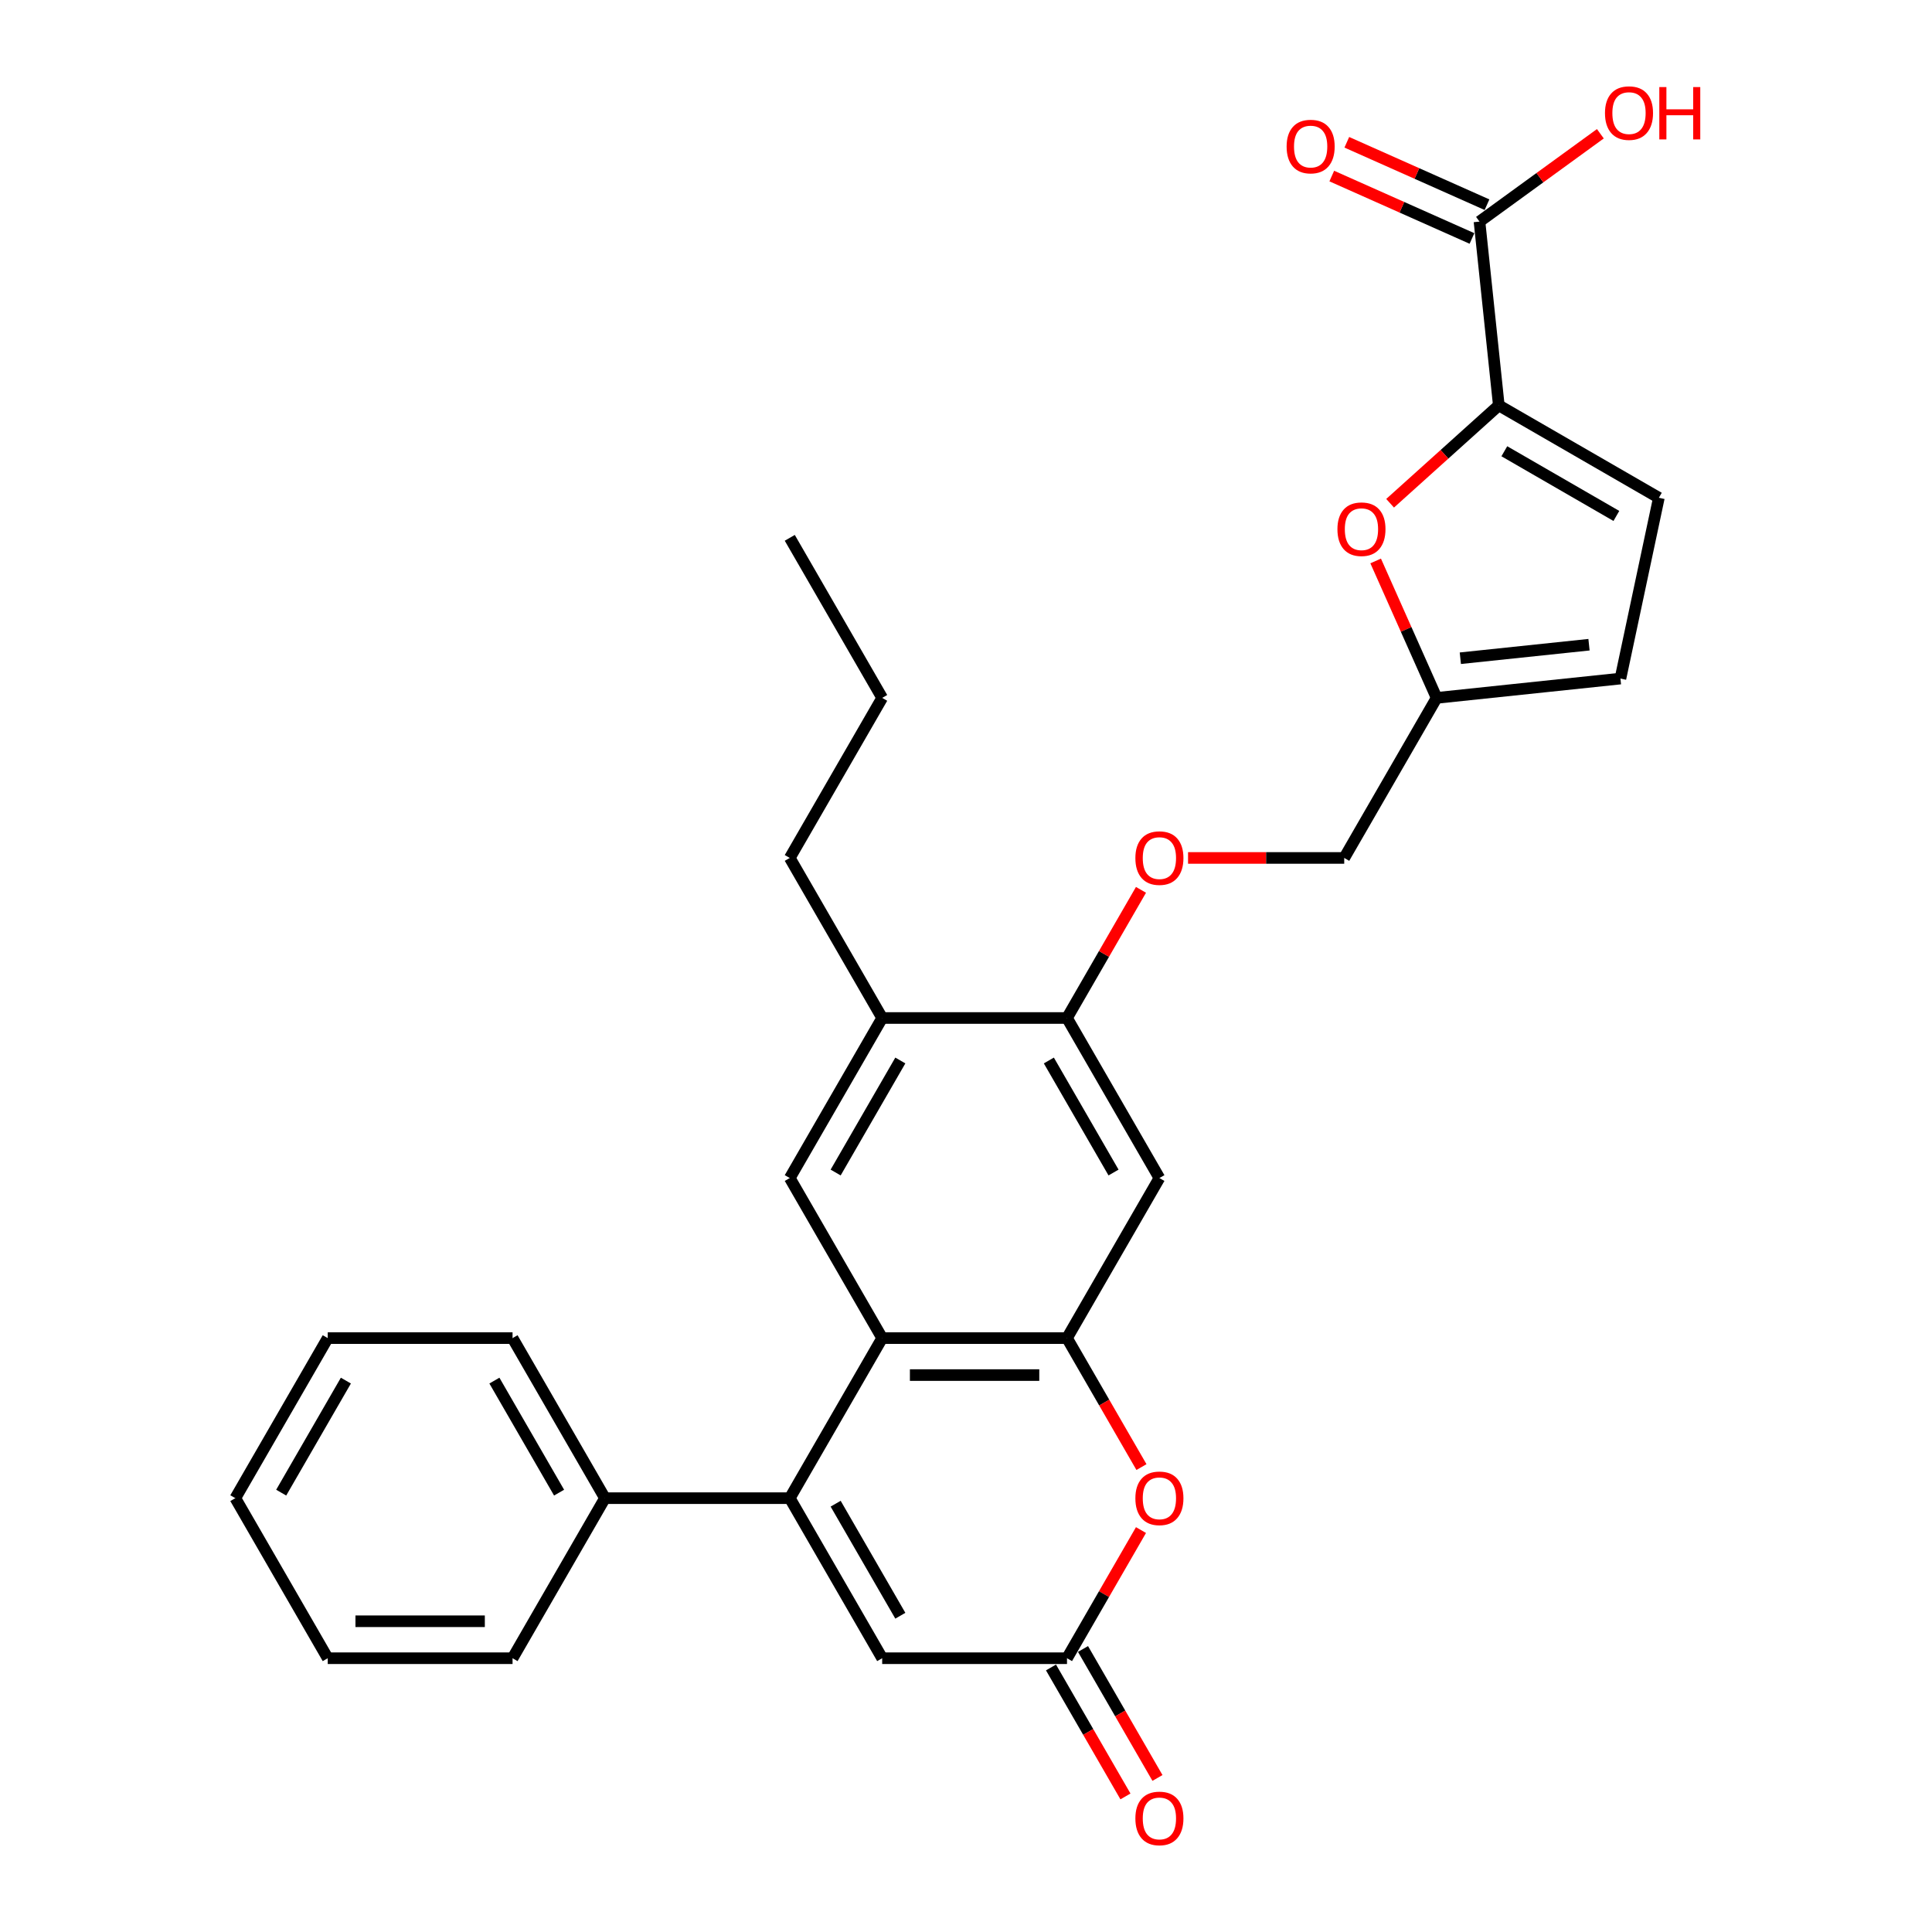 <?xml version='1.0' encoding='iso-8859-1'?>
<svg version='1.1' baseProfile='full'
              xmlns='http://www.w3.org/2000/svg'
                      xmlns:rdkit='http://www.rdkit.org/xml'
                      xmlns:xlink='http://www.w3.org/1999/xlink'
                  xml:space='preserve'
width='1000px' height='1000px' viewBox='0 0 1000 1000'>
<!-- END OF HEADER -->
<rect style='opacity:1.0;fill:#FFFFFF;stroke:none' width='1000' height='1000' x='0' y='0'> </rect>
<path class='bond-0' d='M 408.786,775.449 L 456.616,692.605' style='fill:none;fill-rule:evenodd;stroke:#000000;stroke-width:6px;stroke-linecap:butt;stroke-linejoin:miter;stroke-opacity:1' />
<path class='bond-5' d='M 408.786,775.449 L 456.616,858.294' style='fill:none;fill-rule:evenodd;stroke:#000000;stroke-width:6px;stroke-linecap:butt;stroke-linejoin:miter;stroke-opacity:1' />
<path class='bond-5' d='M 432.529,778.31 L 466.01,836.301' style='fill:none;fill-rule:evenodd;stroke:#000000;stroke-width:6px;stroke-linecap:butt;stroke-linejoin:miter;stroke-opacity:1' />
<path class='bond-15' d='M 408.786,775.449 L 313.125,775.449' style='fill:none;fill-rule:evenodd;stroke:#000000;stroke-width:6px;stroke-linecap:butt;stroke-linejoin:miter;stroke-opacity:1' />
<path class='bond-1' d='M 456.616,692.605 L 552.277,692.605' style='fill:none;fill-rule:evenodd;stroke:#000000;stroke-width:6px;stroke-linecap:butt;stroke-linejoin:miter;stroke-opacity:1' />
<path class='bond-1' d='M 470.965,711.737 L 537.927,711.737' style='fill:none;fill-rule:evenodd;stroke:#000000;stroke-width:6px;stroke-linecap:butt;stroke-linejoin:miter;stroke-opacity:1' />
<path class='bond-7' d='M 456.616,692.605 L 408.786,609.76' style='fill:none;fill-rule:evenodd;stroke:#000000;stroke-width:6px;stroke-linecap:butt;stroke-linejoin:miter;stroke-opacity:1' />
<path class='bond-8' d='M 552.277,692.605 L 600.107,609.76' style='fill:none;fill-rule:evenodd;stroke:#000000;stroke-width:6px;stroke-linecap:butt;stroke-linejoin:miter;stroke-opacity:1' />
<path class='bond-29' d='M 552.277,692.605 L 571.547,725.982' style='fill:none;fill-rule:evenodd;stroke:#000000;stroke-width:6px;stroke-linecap:butt;stroke-linejoin:miter;stroke-opacity:1' />
<path class='bond-29' d='M 571.547,725.982 L 590.817,759.359' style='fill:none;fill-rule:evenodd;stroke:#FF0000;stroke-width:6px;stroke-linecap:butt;stroke-linejoin:miter;stroke-opacity:1' />
<path class='bond-2' d='M 775.779,209.827 L 747.648,235.156' style='fill:none;fill-rule:evenodd;stroke:#000000;stroke-width:6px;stroke-linecap:butt;stroke-linejoin:miter;stroke-opacity:1' />
<path class='bond-2' d='M 747.648,235.156 L 719.517,260.485' style='fill:none;fill-rule:evenodd;stroke:#FF0000;stroke-width:6px;stroke-linecap:butt;stroke-linejoin:miter;stroke-opacity:1' />
<path class='bond-9' d='M 775.779,209.827 L 765.78,114.69' style='fill:none;fill-rule:evenodd;stroke:#000000;stroke-width:6px;stroke-linecap:butt;stroke-linejoin:miter;stroke-opacity:1' />
<path class='bond-32' d='M 775.779,209.827 L 858.623,257.657' style='fill:none;fill-rule:evenodd;stroke:#000000;stroke-width:6px;stroke-linecap:butt;stroke-linejoin:miter;stroke-opacity:1' />
<path class='bond-32' d='M 778.639,233.57 L 836.631,267.051' style='fill:none;fill-rule:evenodd;stroke:#000000;stroke-width:6px;stroke-linecap:butt;stroke-linejoin:miter;stroke-opacity:1' />
<path class='bond-3' d='M 590.574,791.96 L 571.425,825.127' style='fill:none;fill-rule:evenodd;stroke:#FF0000;stroke-width:6px;stroke-linecap:butt;stroke-linejoin:miter;stroke-opacity:1' />
<path class='bond-3' d='M 571.425,825.127 L 552.277,858.294' style='fill:none;fill-rule:evenodd;stroke:#000000;stroke-width:6px;stroke-linecap:butt;stroke-linejoin:miter;stroke-opacity:1' />
<path class='bond-4' d='M 552.277,858.294 L 456.616,858.294' style='fill:none;fill-rule:evenodd;stroke:#000000;stroke-width:6px;stroke-linecap:butt;stroke-linejoin:miter;stroke-opacity:1' />
<path class='bond-17' d='M 543.992,863.077 L 563.262,896.454' style='fill:none;fill-rule:evenodd;stroke:#000000;stroke-width:6px;stroke-linecap:butt;stroke-linejoin:miter;stroke-opacity:1' />
<path class='bond-17' d='M 563.262,896.454 L 582.533,929.831' style='fill:none;fill-rule:evenodd;stroke:#FF0000;stroke-width:6px;stroke-linecap:butt;stroke-linejoin:miter;stroke-opacity:1' />
<path class='bond-17' d='M 560.561,853.511 L 579.831,886.888' style='fill:none;fill-rule:evenodd;stroke:#000000;stroke-width:6px;stroke-linecap:butt;stroke-linejoin:miter;stroke-opacity:1' />
<path class='bond-17' d='M 579.831,886.888 L 599.102,920.265' style='fill:none;fill-rule:evenodd;stroke:#FF0000;stroke-width:6px;stroke-linecap:butt;stroke-linejoin:miter;stroke-opacity:1' />
<path class='bond-6' d='M 712.04,290.347 L 727.819,325.787' style='fill:none;fill-rule:evenodd;stroke:#FF0000;stroke-width:6px;stroke-linecap:butt;stroke-linejoin:miter;stroke-opacity:1' />
<path class='bond-6' d='M 727.819,325.787 L 743.598,361.226' style='fill:none;fill-rule:evenodd;stroke:#000000;stroke-width:6px;stroke-linecap:butt;stroke-linejoin:miter;stroke-opacity:1' />
<path class='bond-13' d='M 408.786,609.76 L 456.616,526.916' style='fill:none;fill-rule:evenodd;stroke:#000000;stroke-width:6px;stroke-linecap:butt;stroke-linejoin:miter;stroke-opacity:1' />
<path class='bond-13' d='M 432.529,606.899 L 466.01,548.908' style='fill:none;fill-rule:evenodd;stroke:#000000;stroke-width:6px;stroke-linecap:butt;stroke-linejoin:miter;stroke-opacity:1' />
<path class='bond-31' d='M 600.107,609.76 L 552.277,526.916' style='fill:none;fill-rule:evenodd;stroke:#000000;stroke-width:6px;stroke-linecap:butt;stroke-linejoin:miter;stroke-opacity:1' />
<path class='bond-31' d='M 576.363,606.899 L 542.882,548.908' style='fill:none;fill-rule:evenodd;stroke:#000000;stroke-width:6px;stroke-linecap:butt;stroke-linejoin:miter;stroke-opacity:1' />
<path class='bond-18' d='M 769.67,105.951 L 733.389,89.797' style='fill:none;fill-rule:evenodd;stroke:#000000;stroke-width:6px;stroke-linecap:butt;stroke-linejoin:miter;stroke-opacity:1' />
<path class='bond-18' d='M 733.389,89.797 L 697.107,73.644' style='fill:none;fill-rule:evenodd;stroke:#FF0000;stroke-width:6px;stroke-linecap:butt;stroke-linejoin:miter;stroke-opacity:1' />
<path class='bond-18' d='M 761.889,123.429 L 725.607,107.275' style='fill:none;fill-rule:evenodd;stroke:#000000;stroke-width:6px;stroke-linecap:butt;stroke-linejoin:miter;stroke-opacity:1' />
<path class='bond-18' d='M 725.607,107.275 L 689.326,91.122' style='fill:none;fill-rule:evenodd;stroke:#FF0000;stroke-width:6px;stroke-linecap:butt;stroke-linejoin:miter;stroke-opacity:1' />
<path class='bond-20' d='M 765.78,114.69 L 797.061,91.962' style='fill:none;fill-rule:evenodd;stroke:#000000;stroke-width:6px;stroke-linecap:butt;stroke-linejoin:miter;stroke-opacity:1' />
<path class='bond-20' d='M 797.061,91.962 L 828.343,69.235' style='fill:none;fill-rule:evenodd;stroke:#FF0000;stroke-width:6px;stroke-linecap:butt;stroke-linejoin:miter;stroke-opacity:1' />
<path class='bond-10' d='M 858.623,257.657 L 838.734,351.227' style='fill:none;fill-rule:evenodd;stroke:#000000;stroke-width:6px;stroke-linecap:butt;stroke-linejoin:miter;stroke-opacity:1' />
<path class='bond-11' d='M 552.277,526.916 L 456.616,526.916' style='fill:none;fill-rule:evenodd;stroke:#000000;stroke-width:6px;stroke-linecap:butt;stroke-linejoin:miter;stroke-opacity:1' />
<path class='bond-16' d='M 552.277,526.916 L 571.425,493.749' style='fill:none;fill-rule:evenodd;stroke:#000000;stroke-width:6px;stroke-linecap:butt;stroke-linejoin:miter;stroke-opacity:1' />
<path class='bond-16' d='M 571.425,493.749 L 590.574,460.582' style='fill:none;fill-rule:evenodd;stroke:#FF0000;stroke-width:6px;stroke-linecap:butt;stroke-linejoin:miter;stroke-opacity:1' />
<path class='bond-12' d='M 743.598,361.226 L 695.767,444.071' style='fill:none;fill-rule:evenodd;stroke:#000000;stroke-width:6px;stroke-linecap:butt;stroke-linejoin:miter;stroke-opacity:1' />
<path class='bond-14' d='M 743.598,361.226 L 838.734,351.227' style='fill:none;fill-rule:evenodd;stroke:#000000;stroke-width:6px;stroke-linecap:butt;stroke-linejoin:miter;stroke-opacity:1' />
<path class='bond-14' d='M 755.868,340.699 L 822.464,333.7' style='fill:none;fill-rule:evenodd;stroke:#000000;stroke-width:6px;stroke-linecap:butt;stroke-linejoin:miter;stroke-opacity:1' />
<path class='bond-21' d='M 456.616,526.916 L 408.786,444.071' style='fill:none;fill-rule:evenodd;stroke:#000000;stroke-width:6px;stroke-linecap:butt;stroke-linejoin:miter;stroke-opacity:1' />
<path class='bond-22' d='M 313.125,775.449 L 265.295,692.605' style='fill:none;fill-rule:evenodd;stroke:#000000;stroke-width:6px;stroke-linecap:butt;stroke-linejoin:miter;stroke-opacity:1' />
<path class='bond-22' d='M 289.381,772.589 L 255.9,714.597' style='fill:none;fill-rule:evenodd;stroke:#000000;stroke-width:6px;stroke-linecap:butt;stroke-linejoin:miter;stroke-opacity:1' />
<path class='bond-23' d='M 313.125,775.449 L 265.295,858.294' style='fill:none;fill-rule:evenodd;stroke:#000000;stroke-width:6px;stroke-linecap:butt;stroke-linejoin:miter;stroke-opacity:1' />
<path class='bond-19' d='M 614.934,444.071 L 655.351,444.071' style='fill:none;fill-rule:evenodd;stroke:#FF0000;stroke-width:6px;stroke-linecap:butt;stroke-linejoin:miter;stroke-opacity:1' />
<path class='bond-19' d='M 655.351,444.071 L 695.767,444.071' style='fill:none;fill-rule:evenodd;stroke:#000000;stroke-width:6px;stroke-linecap:butt;stroke-linejoin:miter;stroke-opacity:1' />
<path class='bond-24' d='M 408.786,444.071 L 456.616,361.226' style='fill:none;fill-rule:evenodd;stroke:#000000;stroke-width:6px;stroke-linecap:butt;stroke-linejoin:miter;stroke-opacity:1' />
<path class='bond-27' d='M 265.295,692.605 L 169.634,692.605' style='fill:none;fill-rule:evenodd;stroke:#000000;stroke-width:6px;stroke-linecap:butt;stroke-linejoin:miter;stroke-opacity:1' />
<path class='bond-26' d='M 265.295,858.294 L 169.634,858.294' style='fill:none;fill-rule:evenodd;stroke:#000000;stroke-width:6px;stroke-linecap:butt;stroke-linejoin:miter;stroke-opacity:1' />
<path class='bond-26' d='M 250.945,839.162 L 183.983,839.162' style='fill:none;fill-rule:evenodd;stroke:#000000;stroke-width:6px;stroke-linecap:butt;stroke-linejoin:miter;stroke-opacity:1' />
<path class='bond-25' d='M 456.616,361.226 L 408.786,278.382' style='fill:none;fill-rule:evenodd;stroke:#000000;stroke-width:6px;stroke-linecap:butt;stroke-linejoin:miter;stroke-opacity:1' />
<path class='bond-28' d='M 169.634,858.294 L 121.804,775.449' style='fill:none;fill-rule:evenodd;stroke:#000000;stroke-width:6px;stroke-linecap:butt;stroke-linejoin:miter;stroke-opacity:1' />
<path class='bond-30' d='M 169.634,692.605 L 121.804,775.449' style='fill:none;fill-rule:evenodd;stroke:#000000;stroke-width:6px;stroke-linecap:butt;stroke-linejoin:miter;stroke-opacity:1' />
<path class='bond-30' d='M 179.028,714.597 L 145.547,772.589' style='fill:none;fill-rule:evenodd;stroke:#000000;stroke-width:6px;stroke-linecap:butt;stroke-linejoin:miter;stroke-opacity:1' />
<path  class='atom-4' d='M 587.671 775.526
Q 587.671 769.021, 590.885 765.386
Q 594.099 761.751, 600.107 761.751
Q 606.114 761.751, 609.329 765.386
Q 612.543 769.021, 612.543 775.526
Q 612.543 782.107, 609.29 785.857
Q 606.038 789.569, 600.107 789.569
Q 594.138 789.569, 590.885 785.857
Q 587.671 782.145, 587.671 775.526
M 600.107 786.508
Q 604.239 786.508, 606.459 783.753
Q 608.716 780.959, 608.716 775.526
Q 608.716 770.207, 606.459 767.528
Q 604.239 764.812, 600.107 764.812
Q 595.974 764.812, 593.717 767.49
Q 591.497 770.169, 591.497 775.526
Q 591.497 780.997, 593.717 783.753
Q 595.974 786.508, 600.107 786.508
' fill='#FF0000'/>
<path  class='atom-7' d='M 692.253 273.913
Q 692.253 267.408, 695.467 263.773
Q 698.682 260.137, 704.689 260.137
Q 710.697 260.137, 713.911 263.773
Q 717.125 267.408, 717.125 273.913
Q 717.125 280.494, 713.873 284.244
Q 710.62 287.956, 704.689 287.956
Q 698.72 287.956, 695.467 284.244
Q 692.253 280.532, 692.253 273.913
M 704.689 284.894
Q 708.822 284.894, 711.041 282.139
Q 713.299 279.346, 713.299 273.913
Q 713.299 268.594, 711.041 265.915
Q 708.822 263.199, 704.689 263.199
Q 700.557 263.199, 698.299 265.877
Q 696.08 268.556, 696.08 273.913
Q 696.08 279.384, 698.299 282.139
Q 700.557 284.894, 704.689 284.894
' fill='#FF0000'/>
<path  class='atom-17' d='M 587.671 444.147
Q 587.671 437.643, 590.885 434.007
Q 594.099 430.372, 600.107 430.372
Q 606.114 430.372, 609.329 434.007
Q 612.543 437.643, 612.543 444.147
Q 612.543 450.729, 609.29 454.479
Q 606.038 458.19, 600.107 458.19
Q 594.138 458.19, 590.885 454.479
Q 587.671 450.767, 587.671 444.147
M 600.107 455.129
Q 604.239 455.129, 606.459 452.374
Q 608.716 449.581, 608.716 444.147
Q 608.716 438.829, 606.459 436.15
Q 604.239 433.433, 600.107 433.433
Q 595.974 433.433, 593.717 436.112
Q 591.497 438.79, 591.497 444.147
Q 591.497 449.619, 593.717 452.374
Q 595.974 455.129, 600.107 455.129
' fill='#FF0000'/>
<path  class='atom-18' d='M 587.671 941.215
Q 587.671 934.71, 590.885 931.075
Q 594.099 927.44, 600.107 927.44
Q 606.114 927.44, 609.329 931.075
Q 612.543 934.71, 612.543 941.215
Q 612.543 947.796, 609.29 951.546
Q 606.038 955.258, 600.107 955.258
Q 594.138 955.258, 590.885 951.546
Q 587.671 947.835, 587.671 941.215
M 600.107 952.197
Q 604.239 952.197, 606.459 949.442
Q 608.716 946.648, 608.716 941.215
Q 608.716 935.896, 606.459 933.218
Q 604.239 930.501, 600.107 930.501
Q 595.974 930.501, 593.717 933.179
Q 591.497 935.858, 591.497 941.215
Q 591.497 946.687, 593.717 949.442
Q 595.974 952.197, 600.107 952.197
' fill='#FF0000'/>
<path  class='atom-19' d='M 665.953 75.858
Q 665.953 69.353, 669.168 65.718
Q 672.382 62.083, 678.389 62.083
Q 684.397 62.083, 687.611 65.718
Q 690.825 69.353, 690.825 75.858
Q 690.825 82.439, 687.573 86.189
Q 684.32 89.901, 678.389 89.901
Q 672.42 89.901, 669.168 86.189
Q 665.953 82.478, 665.953 75.858
M 678.389 86.84
Q 682.522 86.84, 684.741 84.085
Q 686.999 81.291, 686.999 75.858
Q 686.999 70.539, 684.741 67.861
Q 682.522 65.144, 678.389 65.144
Q 674.257 65.144, 671.999 67.822
Q 669.78 70.501, 669.78 75.858
Q 669.78 81.33, 671.999 84.085
Q 674.257 86.84, 678.389 86.84
' fill='#FF0000'/>
<path  class='atom-21' d='M 830.735 58.539
Q 830.735 52.034, 833.949 48.398
Q 837.163 44.763, 843.171 44.763
Q 849.178 44.763, 852.392 48.398
Q 855.607 52.034, 855.607 58.539
Q 855.607 65.12, 852.354 68.87
Q 849.102 72.582, 843.171 72.582
Q 837.201 72.582, 833.949 68.87
Q 830.735 65.158, 830.735 58.539
M 843.171 69.52
Q 847.303 69.52, 849.523 66.765
Q 851.78 63.972, 851.78 58.539
Q 851.78 53.22, 849.523 50.541
Q 847.303 47.825, 843.171 47.825
Q 839.038 47.825, 836.781 50.503
Q 834.561 53.182, 834.561 58.539
Q 834.561 64.01, 836.781 66.765
Q 839.038 69.52, 843.171 69.52
' fill='#FF0000'/>
<path  class='atom-21' d='M 858.859 45.069
L 862.532 45.069
L 862.532 56.587
L 876.384 56.587
L 876.384 45.069
L 880.057 45.069
L 880.057 72.161
L 876.384 72.161
L 876.384 59.648
L 862.532 59.648
L 862.532 72.161
L 858.859 72.161
L 858.859 45.069
' fill='#FF0000'/>
</svg>
